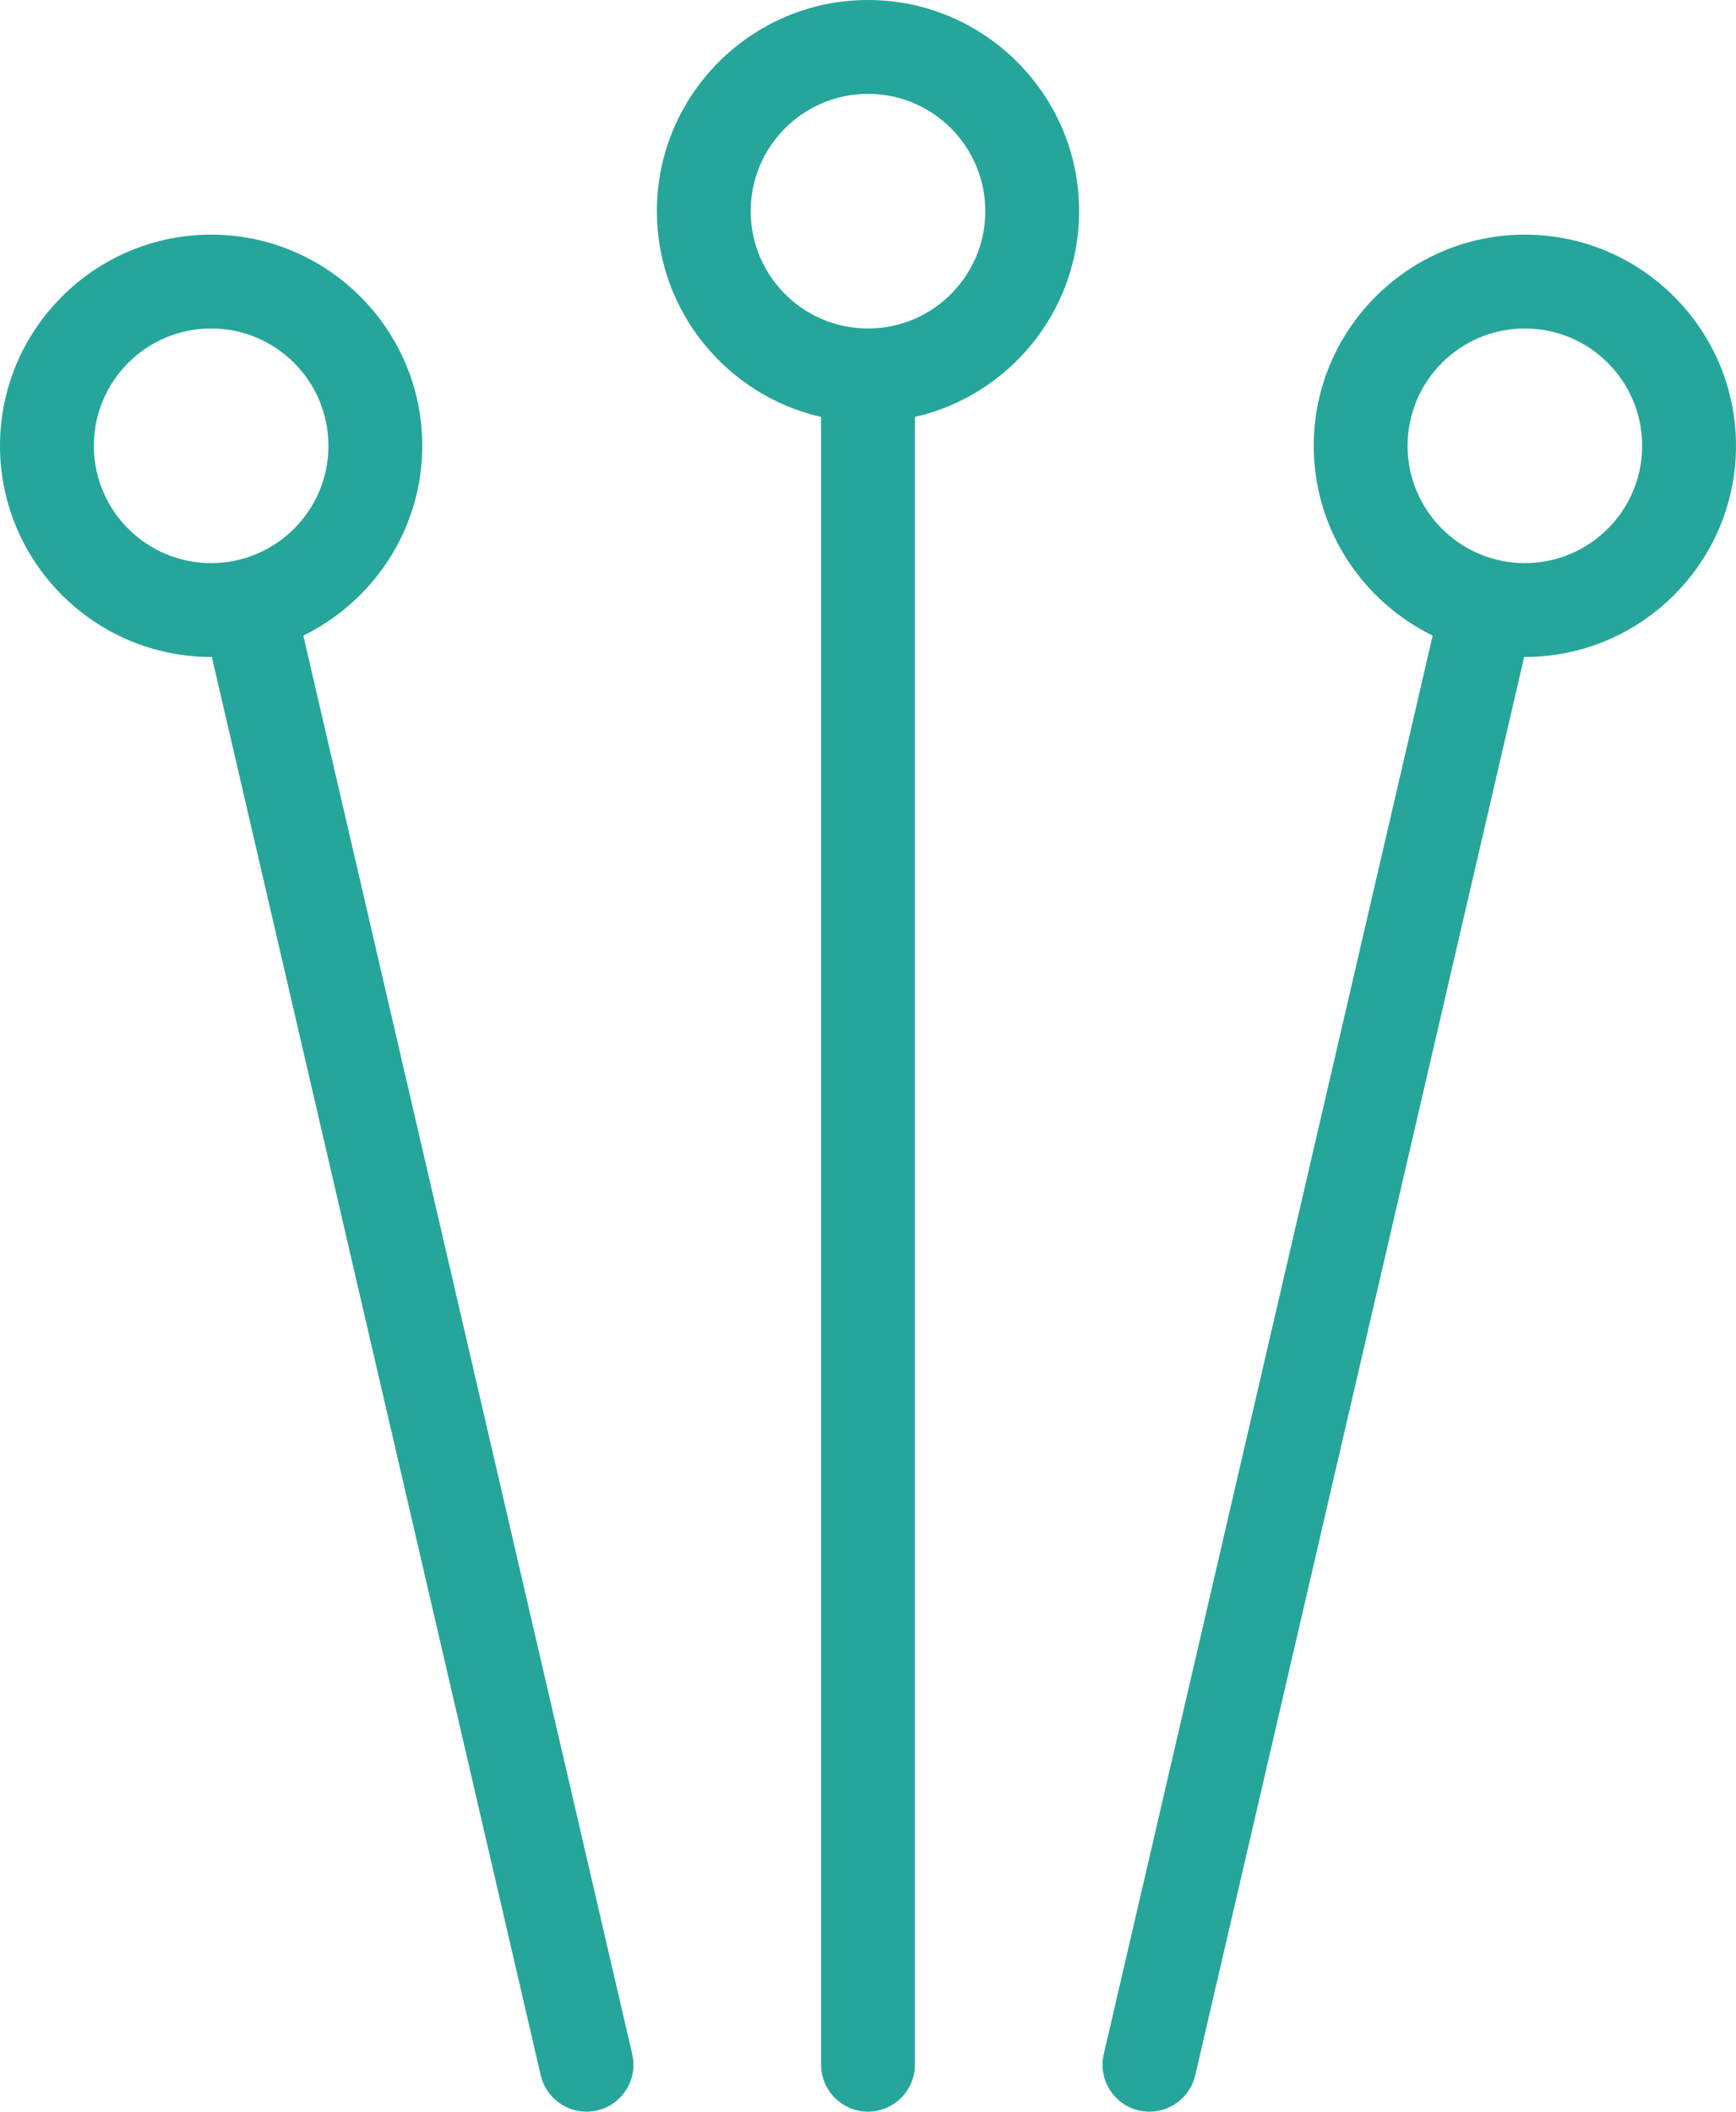 <?xml version="1.0" encoding="UTF-8" standalone="no"?><svg xmlns="http://www.w3.org/2000/svg" xmlns:xlink="http://www.w3.org/1999/xlink" fill="#26a69a" height="90" preserveAspectRatio="xMidYMid meet" version="1" viewBox="13.0 5.0 74.0 90.0" width="74" zoomAndPan="magnify"><g id="change1_1"><path d="M50,5c-4.96,0-9,4.04-9,9c0,4.27,3,7.86,7,8.77V93c0,1.1,0.9,2,2,2s2-0.9,2-2V22.77c4-0.91,7-4.5,7-8.77 C59,9.04,54.96,5,50,5z M50,19c-2.76,0-5-2.24-5-5s2.24-5,5-5s5,2.24,5,5S52.76,19,50,19z M25.93,32.09C28.92,30.62,31,27.55,31,24 c0-4.96-4.04-9-9-9s-9,4.04-9,9c0,4.96,4.04,9,9,9h0.03l14.02,60.45C36.27,94.38,37.09,95,38,95c0.15,0,0.3-0.02,0.45-0.05 c1.08-0.25,1.75-1.33,1.5-2.4L25.93,32.09z M22,29c-2.76,0-5-2.24-5-5s2.24-5,5-5s5,2.24,5,5S24.76,29,22,29z M78,15 c-4.96,0-9,4.04-9,9c0,3.55,2.07,6.62,5.07,8.09L60.05,92.55c-0.25,1.07,0.42,2.15,1.5,2.4C61.7,94.98,61.85,95,62,95 c0.91,0,1.73-0.62,1.95-1.55L77.97,33H78c4.96,0,9-4.04,9-9C87,19.04,82.96,15,78,15z M78,29c-2.76,0-5-2.24-5-5s2.24-5,5-5 s5,2.24,5,5S80.76,29,78,29z" fill="inherit"/></g></svg>